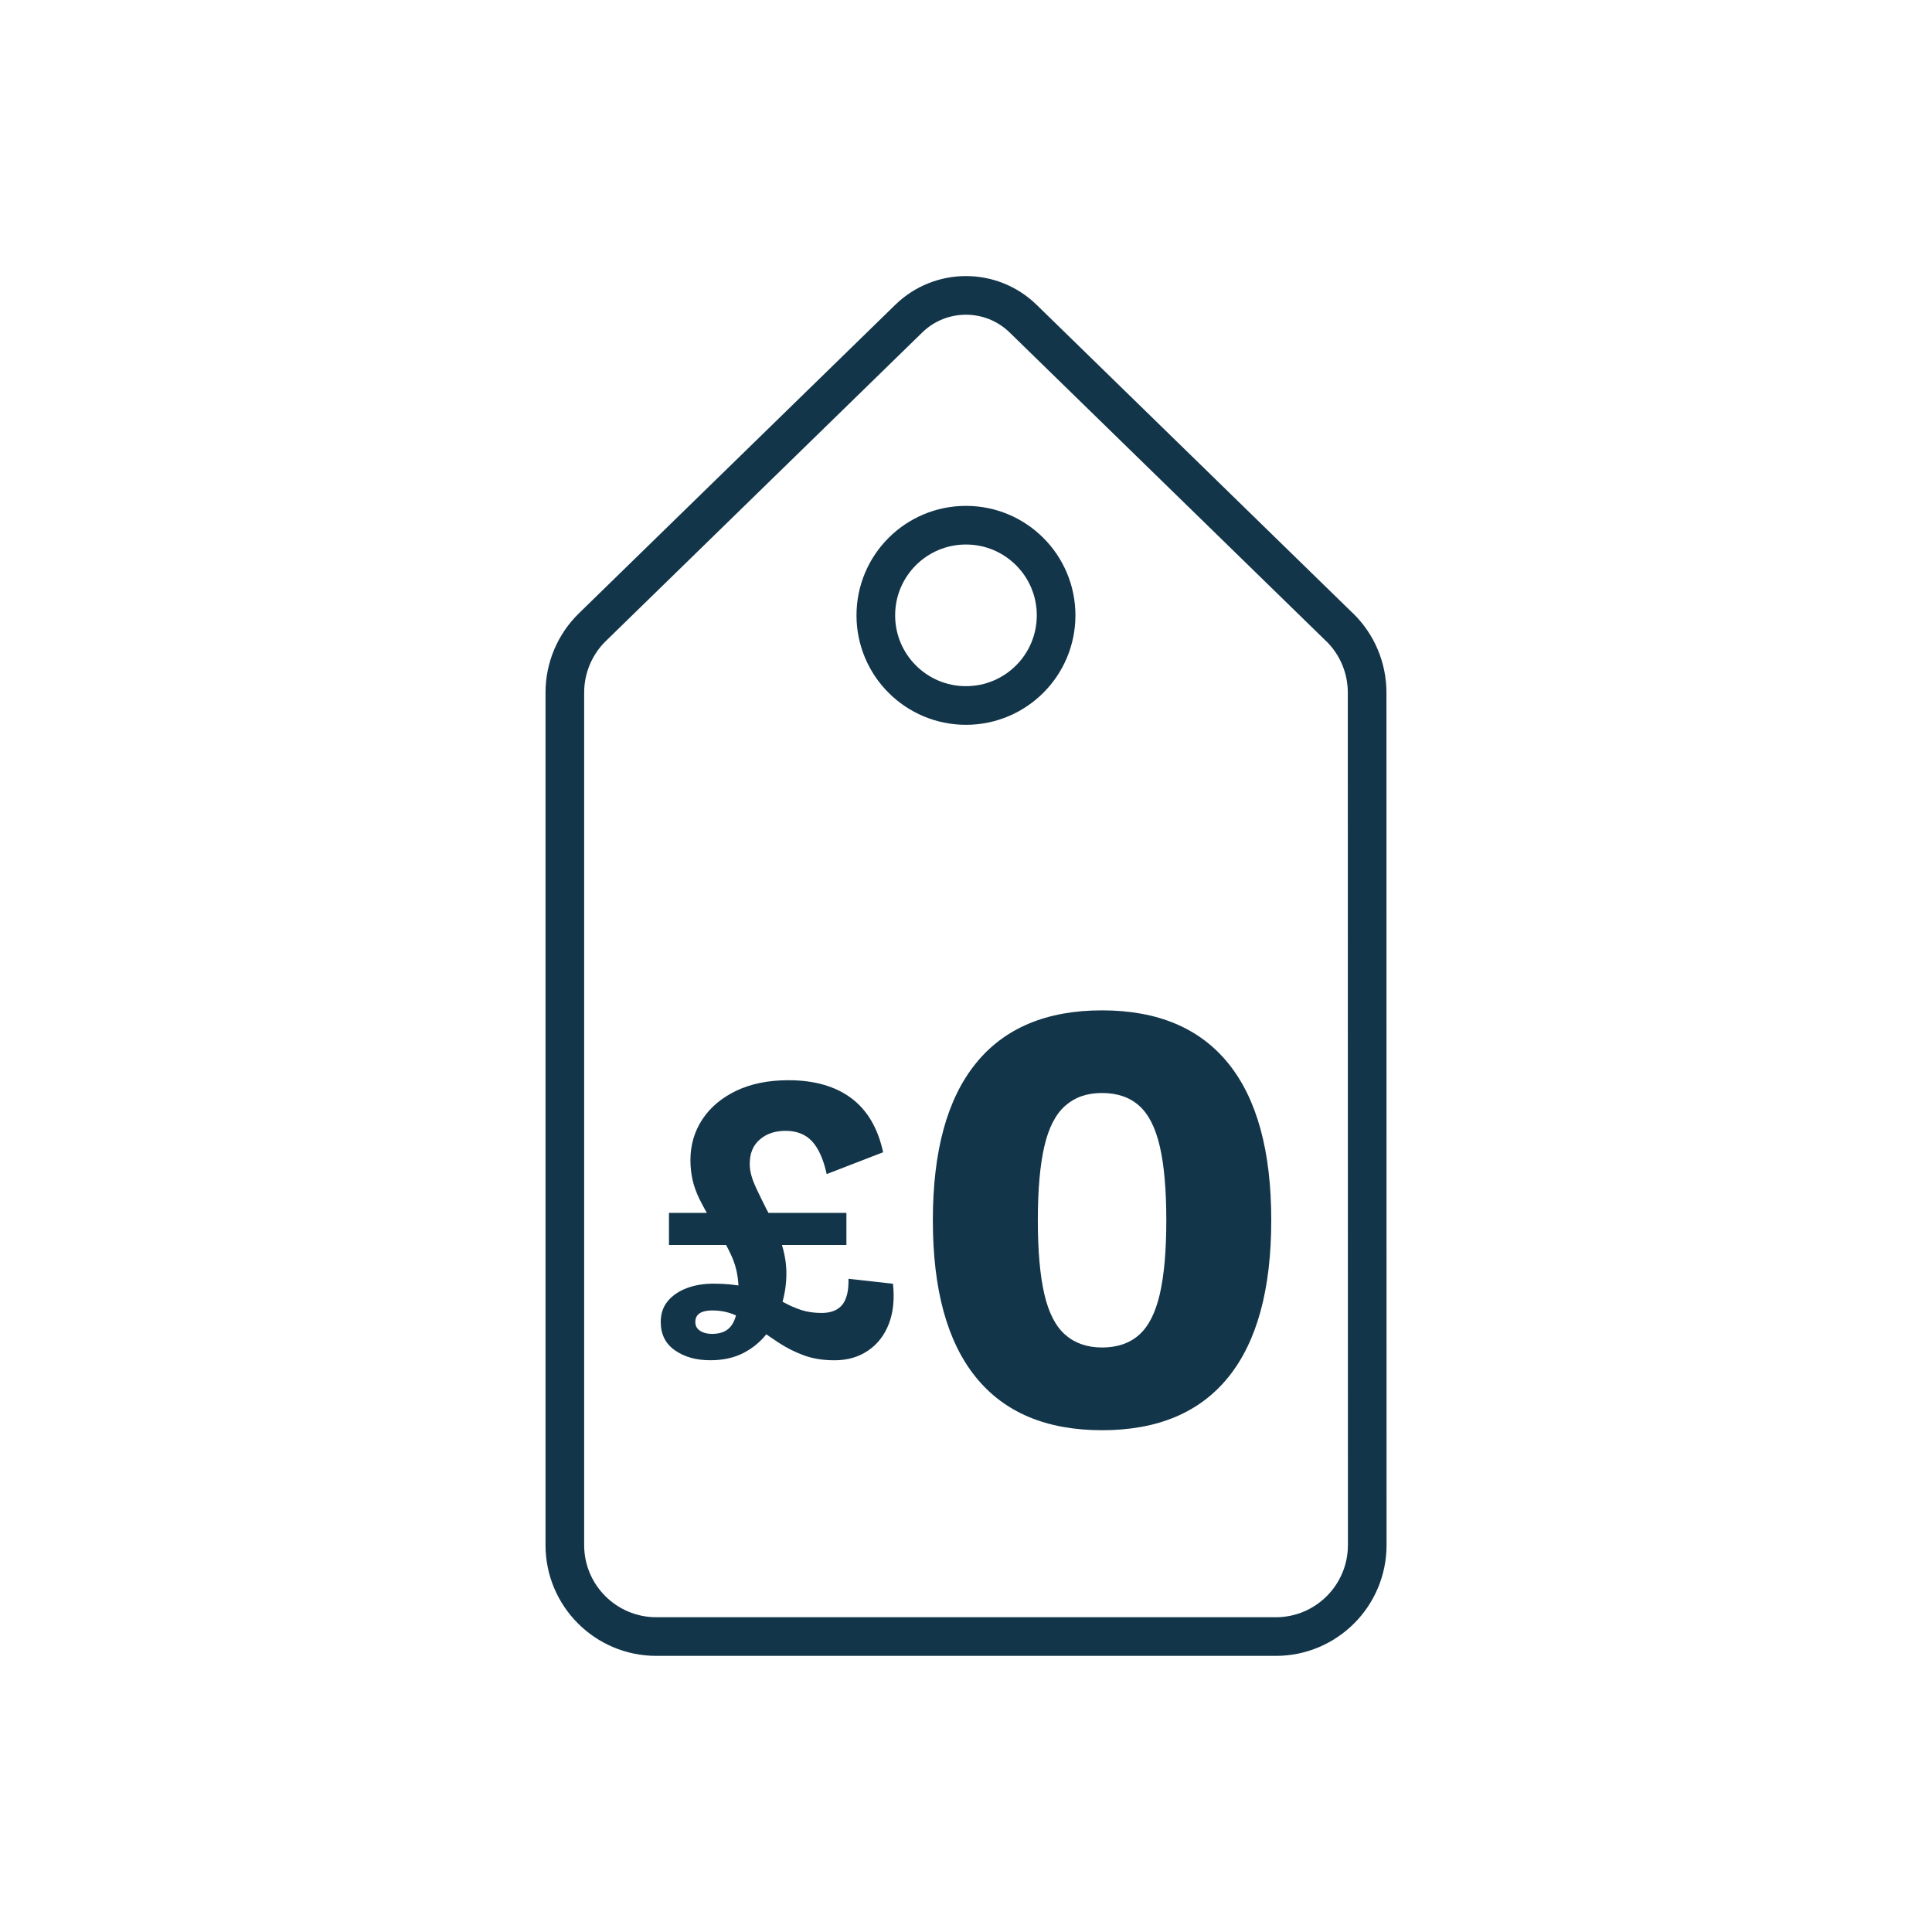 <?xml version="1.0" encoding="UTF-8"?>
<svg id="Layer_1" xmlns="http://www.w3.org/2000/svg" version="1.1" viewBox="0 0 500 500">
  <!-- Generator: Adobe Illustrator 29.8.1, SVG Export Plug-In . SVG Version: 2.1.1 Build 2)  -->
  <defs>
    <style>
      .st0 {
        fill: none;
        stroke: #123549;
        stroke-linecap: round;
        stroke-linejoin: round;
        stroke-width: 10px;
      }

      .st1 {
        fill: #123549;
      }
    </style>
  </defs>
  <path class="st0" d="M346.65,162.3l-81.86-79.83c-8.24-8.03-21.37-8.03-29.61,0l-81.86,79.83c-4.57,4.45-7.14,10.56-7.14,16.94v220.63c0,13.07,10.59,23.66,23.67,23.67h160.32c13.07,0,23.66-10.59,23.67-23.67l-.03-220.63c0-6.38-2.57-12.49-7.14-16.94ZM249.99,182.58c-12.88,0-23.33-10.44-23.33-23.33s10.44-23.33,23.33-23.33,23.33,10.44,23.33,23.33-10.44,23.33-23.33,23.33Z"/>
  <g>
    <path class="st1" d="M183.79,352.03c-3.62,0-6.66-.85-9.11-2.56-2.45-1.7-3.68-4.15-3.68-7.35,0-2.13.6-3.92,1.81-5.38s2.84-2.57,4.9-3.36c2.06-.78,4.37-1.17,6.93-1.17,3.05,0,5.68.25,7.88.75,2.2.5,4.14,1.12,5.81,1.87,1.67.74,3.21,1.51,4.64,2.29,1.42.78,2.89,1.42,4.42,1.92,1.53.5,3.28.75,5.27.75,2.41,0,4.19-.71,5.33-2.13s1.67-3.66,1.6-6.71l11.51,1.28c.43,3.98.07,7.44-1.07,10.39-1.14,2.95-2.93,5.26-5.38,6.92-2.45,1.67-5.34,2.5-8.68,2.5-2.98,0-5.63-.43-7.94-1.28-2.31-.85-4.44-1.92-6.39-3.2-1.95-1.28-3.84-2.57-5.65-3.89-1.81-1.31-3.66-2.4-5.54-3.25-1.88-.85-3.93-1.28-6.13-1.28-1.42,0-2.5.25-3.25.74-.75.5-1.12,1.24-1.12,2.24s.41,1.76,1.22,2.29c.82.53,1.83.8,3.04.8,1.85,0,3.26-.43,4.26-1.28s1.69-2.13,2.08-3.84c.39-1.7.59-3.76.59-6.18,0-3.05-.53-5.84-1.6-8.36-1.07-2.52-2.77-5.56-5.11-9.11-1.42-2.34-2.56-4.39-3.41-6.13-.85-1.74-1.46-3.43-1.81-5.06s-.53-3.3-.53-5.01c0-3.9,1.03-7.42,3.09-10.55,2.06-3.12,4.99-5.59,8.79-7.41,3.8-1.81,8.29-2.72,13.48-2.72,6.68,0,12.09,1.54,16.25,4.63,4.15,3.09,6.91,7.76,8.26,14.01l-14.6,5.65c-.85-3.84-2.11-6.66-3.78-8.47-1.67-1.81-3.96-2.72-6.87-2.72-2.7,0-4.92.74-6.66,2.24-1.74,1.49-2.61,3.59-2.61,6.29,0,1,.14,2.01.43,3.04.28,1.03.75,2.22,1.39,3.57s1.45,3.02,2.45,5.01c1.56,2.77,2.82,5.59,3.78,8.47.96,2.88,1.44,5.63,1.44,8.26,0,2.77-.41,5.49-1.23,8.15-.82,2.66-2.04,5.08-3.68,7.25-1.63,2.17-3.68,3.89-6.13,5.17-2.45,1.28-5.34,1.92-8.68,1.92ZM173.13,322.2v-8.31h45.92v8.31h-45.92Z"/>
    <path class="st1" d="M285.21,370.14c-14.38,0-25.28-4.58-32.68-13.74-7.41-9.16-11.11-22.69-11.11-40.59s3.7-31.43,11.11-40.59c7.4-9.16,18.3-13.74,32.68-13.74s25.27,4.58,32.69,13.74c7.4,9.16,11.1,22.69,11.1,40.59s-3.71,31.43-11.1,40.59c-7.41,9.16-18.3,13.74-32.69,13.74ZM285.21,348.73c3.94,0,7.14-1.09,9.59-3.28,2.46-2.18,4.24-5.7,5.36-10.55,1.12-4.85,1.68-11.21,1.68-19.1s-.56-14.25-1.68-19.1c-1.12-4.85-2.9-8.36-5.36-10.55-2.45-2.18-5.64-3.28-9.59-3.28s-7.01,1.09-9.51,3.28c-2.5,2.19-4.31,5.7-5.43,10.55-1.12,4.85-1.68,11.21-1.68,19.1s.56,14.25,1.68,19.1c1.12,4.85,2.93,8.37,5.43,10.55,2.5,2.18,5.67,3.28,9.51,3.28Z"/>
  </g>
</svg>